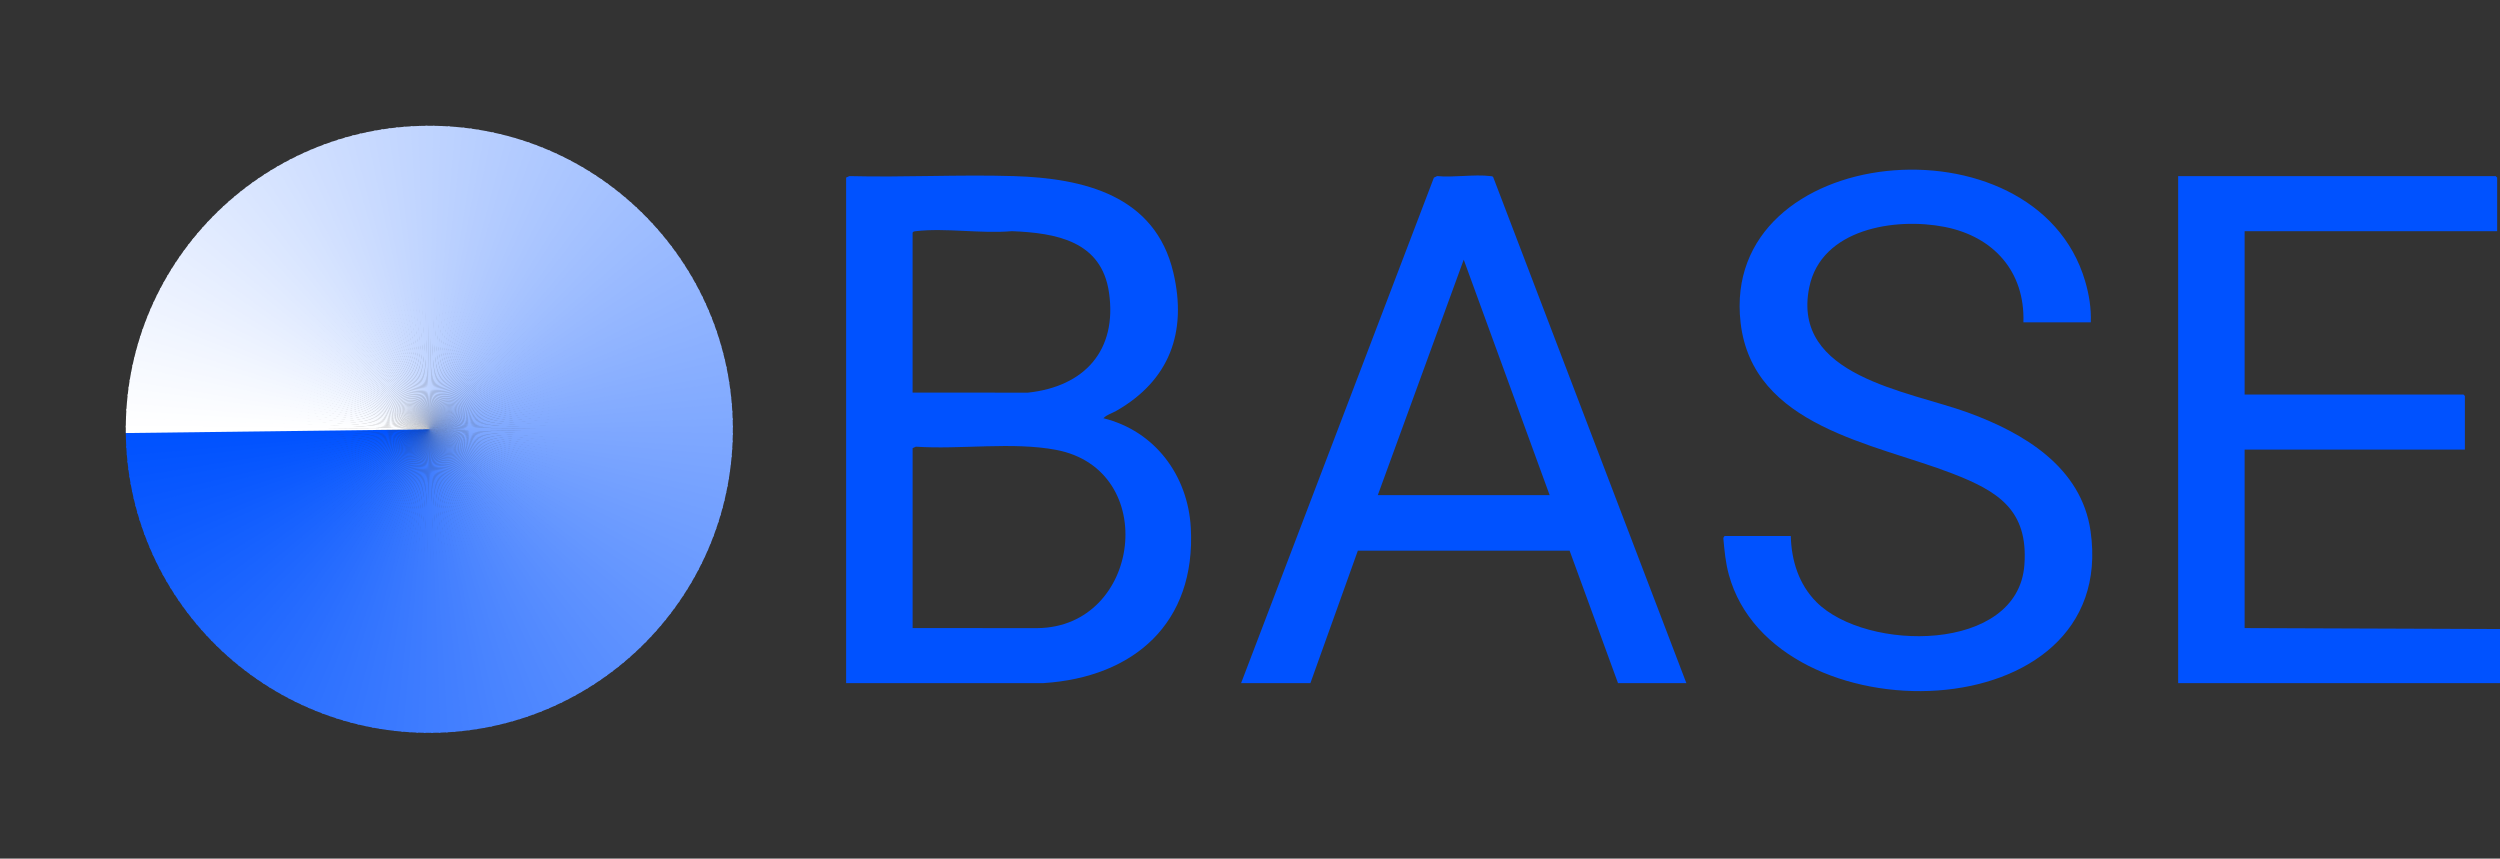<?xml version="1.0" encoding="UTF-8"?>
<svg xmlns="http://www.w3.org/2000/svg" xmlns:xlink="http://www.w3.org/1999/xlink" id="Layer_2" data-name="Layer 2" viewBox="0 0 1942.08 667.01">
  <rect x="0" y="0" width="1942.08" height="667.01" fill="#333333" stroke="none"/>
  <defs>
    <style>
      .cls-1 {
        fill: none;
      }

      .cls-2 {
        fill: #3e7cff;
      }

      .cls-2, .cls-3, .cls-4, .cls-5, .cls-6, .cls-7, .cls-8, .cls-9, .cls-10, .cls-11, .cls-12, .cls-13, .cls-14, .cls-15, .cls-16, .cls-17, .cls-18, .cls-19, .cls-20, .cls-21, .cls-22, .cls-23, .cls-24, .cls-25, .cls-26, .cls-27, .cls-28, .cls-29, .cls-30, .cls-31, .cls-32, .cls-33, .cls-34, .cls-35, .cls-36, .cls-37, .cls-38, .cls-39, .cls-40, .cls-41, .cls-42, .cls-43, .cls-44, .cls-45, .cls-46, .cls-47, .cls-48, .cls-49, .cls-50, .cls-51, .cls-52, .cls-53, .cls-54, .cls-55, .cls-56, .cls-57, .cls-58, .cls-59, .cls-60, .cls-61, .cls-62, .cls-63, .cls-64, .cls-65, .cls-66, .cls-67, .cls-68, .cls-69, .cls-70, .cls-71, .cls-72, .cls-73, .cls-74, .cls-75, .cls-76, .cls-77, .cls-78, .cls-79, .cls-80, .cls-81, .cls-82, .cls-83, .cls-84, .cls-85, .cls-86, .cls-87, .cls-88, .cls-89, .cls-90, .cls-91, .cls-92, .cls-93, .cls-94, .cls-95, .cls-96, .cls-97, .cls-98, .cls-99, .cls-100, .cls-101, .cls-102, .cls-103, .cls-104, .cls-105, .cls-106, .cls-107, .cls-108, .cls-109, .cls-110, .cls-111, .cls-112, .cls-113, .cls-114, .cls-115, .cls-116, .cls-117, .cls-118, .cls-119, .cls-120, .cls-121, .cls-122, .cls-123, .cls-124, .cls-125, .cls-126, .cls-127, .cls-128, .cls-129, .cls-130, .cls-131, .cls-132, .cls-133, .cls-134, .cls-135, .cls-136, .cls-137, .cls-138, .cls-139, .cls-140, .cls-141, .cls-142, .cls-143, .cls-144, .cls-145, .cls-146, .cls-147, .cls-148, .cls-149, .cls-150, .cls-151, .cls-152, .cls-153, .cls-154, .cls-155, .cls-156, .cls-157, .cls-158, .cls-159, .cls-160, .cls-161, .cls-162, .cls-163, .cls-164, .cls-165, .cls-166, .cls-167, .cls-168, .cls-169, .cls-170, .cls-171, .cls-172, .cls-173, .cls-174, .cls-175, .cls-176, .cls-177, .cls-178, .cls-179, .cls-180, .cls-181, .cls-182, .cls-183, .cls-184, .cls-185, .cls-186, .cls-187, .cls-188, .cls-189, .cls-190, .cls-191, .cls-192, .cls-193, .cls-194, .cls-195, .cls-196, .cls-197, .cls-198, .cls-199, .cls-200, .cls-201, .cls-202, .cls-203, .cls-204, .cls-205, .cls-206, .cls-207, .cls-208, .cls-209, .cls-210, .cls-211, .cls-212, .cls-213, .cls-214, .cls-215, .cls-216, .cls-217, .cls-218, .cls-219, .cls-220, .cls-221, .cls-222, .cls-223, .cls-224, .cls-225, .cls-226, .cls-227, .cls-228, .cls-229, .cls-230, .cls-231, .cls-232, .cls-233, .cls-234, .cls-235, .cls-236, .cls-237, .cls-238, .cls-239, .cls-240, .cls-241, .cls-242, .cls-243, .cls-244, .cls-245, .cls-246, .cls-247, .cls-248, .cls-249, .cls-250, .cls-251, .cls-252, .cls-253, .cls-254, .cls-255, .cls-256, .cls-257 {
        fill-rule: evenodd;
      }

      .cls-3 {
        fill: #709eff;
      }

      .cls-4 {
        fill: #6a9aff;
      }

      .cls-5 {
        fill: #a7c3ff;
      }

      .cls-6 {
        fill: #eff4ff;
      }

      .cls-7 {
        fill: #2b6fff;
      }

      .cls-8, .cls-258 {
        fill: #0052ff;
      }

      .cls-9 {
        fill: #4b85ff;
      }

      .cls-10 {
        fill: #0f5cff;
      }

      .cls-11 {
        fill: #82aaff;
      }

      .cls-12 {
        fill: #5e92ff;
      }

      .cls-13 {
        fill: #93b6ff;
      }

      .cls-14 {
        fill: #8eb2ff;
      }

      .cls-15 {
        fill: #9dbdff;
      }

      .cls-16 {
        fill: #6c9bff;
      }

      .cls-17 {
        fill: #98b9ff;
      }

      .cls-18 {
        fill: #0e5bff;
      }

      .cls-19 {
        fill: #a4c1ff;
      }

      .cls-20 {
        fill: #f2f6ff;
      }

      .cls-21 {
        fill: #fefeff;
      }

      .cls-22 {
        fill: #a0bfff;
      }

      .cls-23 {
        fill: #80a9ff;
      }

      .cls-24 {
        fill: #115eff;
      }

      .cls-25 {
        fill: #f3f7ff;
      }

      .cls-26 {
        fill: #fff;
      }

      .cls-27 {
        fill: #fdfeff;
      }

      .cls-28 {
        fill: #558cff;
      }

      .cls-29 {
        fill: #f6f9ff;
      }

      .cls-30 {
        fill: #1a64ff;
      }

      .cls-31 {
        fill: #5c90ff;
      }

      .cls-32 {
        fill: #81aaff;
      }

      .cls-33 {
        fill: #e2ebff;
      }

      .cls-34 {
        fill: #bad0ff;
      }

      .cls-35 {
        fill: #e3ecff;
      }

      .cls-36 {
        fill: #c3d6ff;
      }

      .cls-37 {
        fill: #f8faff;
      }

      .cls-38 {
        fill: #4480ff;
      }

      .cls-39 {
        fill: #9ebdff;
      }

      .cls-40 {
        fill: #b1caff;
      }

      .cls-41 {
        fill: #c9daff;
      }

      .cls-42 {
        fill: #0d5bff;
      }

      .cls-43 {
        fill: #4e87ff;
      }

      .cls-44 {
        fill: #e6eeff;
      }

      .cls-45 {
        fill: #2d71ff;
      }

      .cls-46 {
        fill: #427fff;
      }

      .cls-47 {
        fill: #1d66ff;
      }

      .cls-48 {
        fill: #cbdcff;
      }

      .cls-49 {
        fill: #fcfdff;
      }

      .cls-50 {
        fill: #9bbbff;
      }

      .cls-51 {
        fill: #407dff;
      }

      .cls-52 {
        fill: #79a4ff;
      }

      .cls-53 {
        fill: #77a3ff;
      }

      .cls-54 {
        fill: #c0d4ff;
      }

      .cls-55 {
        fill: #c5d8ff;
      }

      .cls-56 {
        fill: #abc6ff;
      }

      .cls-57 {
        fill: #94b6ff;
      }

      .cls-58 {
        fill: #b6cdff;
      }

      .cls-59 {
        fill: #538aff;
      }

      .cls-60 {
        fill: #eef3ff;
      }

      .cls-61 {
        fill: #2f72ff;
      }

      .cls-62 {
        fill: #e0eaff;
      }

      .cls-63 {
        fill: #e7efff;
      }

      .cls-64 {
        fill: #9abaff;
      }

      .cls-65 {
        fill: #7fa8ff;
      }

      .cls-66 {
        fill: #9fbeff;
      }

      .cls-67 {
        fill: #dce7ff;
      }

      .cls-68 {
        fill: #73a0ff;
      }

      .cls-69 {
        fill: #bcd2ff;
      }

      .cls-70 {
        fill: #c1d5ff;
      }

      .cls-71 {
        fill: #0958ff;
      }

      .cls-72 {
        fill: #dbe7ff;
      }

      .cls-73 {
        fill: #a9c5ff;
      }

      .cls-74 {
        fill: #cadbff;
      }

      .cls-75 {
        fill: #6899ff;
      }

      .cls-76 {
        fill: #eaf1ff;
      }

      .cls-77 {
        fill: #2068ff;
      }

      .cls-78 {
        fill: #1661ff;
      }

      .cls-79 {
        fill: #76a2ff;
      }

      .cls-80 {
        fill: #3979ff;
      }

      .cls-81 {
        fill: #8bb0ff;
      }

      .cls-82 {
        fill: #266cff;
      }

      .cls-83 {
        fill: #1b64ff;
      }

      .cls-84 {
        fill: #256bff;
      }

      .cls-85 {
        fill: #6395ff;
      }

      .cls-86 {
        fill: #568cff;
      }

      .cls-87 {
        fill: #3073ff;
      }

      .cls-88 {
        fill: #6697ff;
      }

      .cls-89 {
        fill: #3375ff;
      }

      .cls-90 {
        fill: #7da7ff;
      }

      .cls-91 {
        fill: #0153ff;
      }

      .cls-92 {
        fill: #3f7dff;
      }

      .cls-93 {
        fill: #dde8ff;
      }

      .cls-94 {
        fill: #b5cdff;
      }

      .cls-95 {
        fill: #3d7bff;
      }

      .cls-96 {
        fill: #9cbcff;
      }

      .cls-97 {
        fill: #8db2ff;
      }

      .cls-98 {
        fill: #dae6ff;
      }

      .cls-99 {
        fill: #8ab0ff;
      }

      .cls-100 {
        fill: #c8daff;
      }

      .cls-101 {
        fill: #417eff;
      }

      .cls-102 {
        fill: #ecf2ff;
      }

      .cls-103 {
        fill: #8fb3ff;
      }

      .cls-104 {
        fill: #d0dfff;
      }

      .cls-105 {
        fill: #d6e3ff;
      }

      .cls-106 {
        fill: #6b9bff;
      }

      .cls-107 {
        fill: #f5f8ff;
      }

      .cls-108 {
        fill: #fbfcff;
      }

      .cls-109 {
        fill: #7aa5ff;
      }

      .cls-110 {
        fill: #719fff;
      }

      .cls-111 {
        fill: #cedeff;
      }

      .cls-112 {
        fill: #296eff;
      }

      .cls-113 {
        fill: #d5e3ff;
      }

      .cls-114 {
        fill: #6e9dff;
      }

      .cls-115 {
        fill: #6597ff;
      }

      .cls-116 {
        fill: #a6c3ff;
      }

      .cls-117 {
        fill: #6294ff;
      }

      .cls-118 {
        fill: #4581ff;
      }

      .cls-119 {
        fill: #d9e5ff;
      }

      .cls-120 {
        fill: #2e71ff;
      }

      .cls-121 {
        fill: #3576ff;
      }

      .cls-122 {
        fill: #1e66ff;
      }

      .cls-123 {
        fill: #a3c1ff;
      }

      .cls-124 {
        fill: #f7faff;
      }

      .cls-125 {
        fill: #b0c9ff;
      }

      .cls-126 {
        fill: #3475ff;
      }

      .cls-127 {
        fill: #d2e0ff;
      }

      .cls-128 {
        fill: #1762ff;
      }

      .cls-129 {
        fill: #4681ff;
      }

      .cls-130 {
        fill: #96b8ff;
      }

      .cls-131 {
        fill: #8cb1ff;
      }

      .cls-132 {
        fill: #c7d9ff;
      }

      .cls-133 {
        fill: #578dff;
      }

      .cls-134 {
        fill: #e5edff;
      }

      .cls-135 {
        fill: #1862ff;
      }

      .cls-136 {
        fill: #97b8ff;
      }

      .cls-137 {
        fill: #7ea7ff;
      }

      .cls-138 {
        fill: #edf3ff;
      }

      .cls-139 {
        fill: #89afff;
      }

      .cls-140 {
        fill: #e1ebff;
      }

      .cls-141 {
        fill: #0455ff;
      }

      .cls-142 {
        fill: #3274ff;
      }

      .cls-143 {
        fill: #3878ff;
      }

      .cls-144 {
        fill: #d1e0ff;
      }

      .cls-145 {
        fill: #f9fbff;
      }

      .cls-146 {
        fill: #4782ff;
      }

      .cls-147 {
        fill: #bfd4ff;
      }

      .cls-148 {
        fill: #b7ceff;
      }

      .cls-149 {
        fill: #5a8fff;
      }

      .cls-150 {
        fill: #4883ff;
      }

      .cls-151 {
        fill: #b4ccff;
      }

      .cls-152 {
        fill: #4984ff;
      }

      .cls-153 {
        fill: #2168ff;
      }

      .cls-154 {
        fill: #e4edff;
      }

      .cls-155 {
        fill: #3677ff;
      }

      .cls-156 {
        fill: #588eff;
      }

      .cls-157 {
        fill: #0857ff;
      }

      .cls-158 {
        fill: #bed3ff;
      }

      .cls-159 {
        fill: #d4e2ff;
      }

      .cls-160 {
        fill: #e8efff;
      }

      .cls-161 {
        fill: #e9f0ff;
      }

      .cls-162 {
        fill: #0b59ff;
      }

      .cls-163 {
        fill: #b2cbff;
      }

      .cls-164 {
        fill: #0c5aff;
      }

      .cls-165 {
        fill: #236aff;
      }

      .cls-166 {
        fill: #a5c2ff;
      }

      .cls-167 {
        fill: #3c7bff;
      }

      .cls-168 {
        fill: #f0f5ff;
      }

      .cls-169 {
        fill: #3173ff;
      }

      .cls-170 {
        fill: #75a1ff;
      }

      .cls-171 {
        fill: #0a59ff;
      }

      .cls-172 {
        fill: #4a84ff;
      }

      .cls-173 {
        fill: #d7e4ff;
      }

      .cls-174 {
        fill: #246aff;
      }

      .cls-175 {
        fill: #f1f6ff;
      }

      .cls-176 {
        fill: #1c65ff;
      }

      .cls-177 {
        fill: #2c70ff;
      }

      .cls-178 {
        fill: #cdddff;
      }

      .cls-179 {
        fill: #afc9ff;
      }

      .cls-180 {
        fill: #74a1ff;
      }

      .cls-181 {
        fill: #bdd2ff;
      }

      .cls-182 {
        fill: #5b90ff;
      }

      .cls-183 {
        fill: #5088ff;
      }

      .cls-184 {
        fill: #b9d0ff;
      }

      .cls-185 {
        fill: #87aeff;
      }

      .cls-186 {
        fill: #86adff;
      }

      .cls-187 {
        fill: #276cff;
      }

      .cls-188 {
        fill: #1460ff;
      }

      .cls-189 {
        fill: #105dff;
      }

      .cls-190 {
        fill: #437fff;
      }

      .cls-191 {
        fill: #a1bfff;
      }

      .cls-192 {
        fill: #a2c0ff;
      }

      .cls-193 {
        fill: #6194ff;
      }

      .cls-194 {
        fill: #90b4ff;
      }

      .cls-195 {
        fill: #d3e1ff;
      }

      .cls-196 {
        fill: #acc7ff;
      }

      .cls-197 {
        fill: #6f9dff;
      }

      .cls-198 {
        fill: #4f88ff;
      }

      .cls-199 {
        fill: #286dff;
      }

      .cls-200 {
        fill: #dfe9ff;
      }

      .cls-201 {
        fill: #125eff;
      }

      .cls-202 {
        fill: #729fff;
      }

      .cls-203 {
        fill: #ccdcff;
      }

      .cls-204 {
        fill: #598eff;
      }

      .cls-205 {
        fill: #cfdeff;
      }

      .cls-206 {
        fill: #83abff;
      }

      .cls-207 {
        fill: #7ba5ff;
      }

      .cls-208 {
        fill: #aac5ff;
      }

      .cls-209 {
        fill: #fafcff;
      }

      .cls-210 {
        fill: #4c86ff;
      }

      .cls-211 {
        fill: #2a6eff;
      }

      .cls-212 {
        fill: #2269ff;
      }

      .cls-213 {
        fill: #91b4ff;
      }

      .cls-214 {
        fill: #dee9ff;
      }

      .cls-215 {
        fill: #3a79ff;
      }

      .cls-216 {
        fill: #5f92ff;
      }

      .cls-217 {
        fill: #99baff;
      }

      .cls-218 {
        fill: #adc7ff;
      }

      .cls-219 {
        fill: #c4d7ff;
      }

      .cls-220 {
        fill: #6798ff;
      }

      .cls-221 {
        fill: #548bff;
      }

      .cls-222 {
        fill: #528aff;
      }

      .cls-223 {
        fill: #6496ff;
      }

      .cls-224 {
        fill: #0656ff;
      }

      .cls-225 {
        fill: #0555ff;
      }

      .cls-226 {
        fill: #0757ff;
      }

      .cls-227 {
        fill: #bbd1ff;
      }

      .cls-228 {
        fill: #5d91ff;
      }

      .cls-229 {
        fill: #7ca6ff;
      }

      .cls-230 {
        fill: #6d9cff;
      }

      .cls-231 {
        fill: #c6d8ff;
      }

      .cls-232 {
        fill: #4d86ff;
      }

      .cls-233 {
        fill: #b3cbff;
      }

      .cls-234 {
        fill: #135fff;
      }

      .cls-235 {
        fill: #78a3ff;
      }

      .cls-236 {
        fill: #3b7aff;
      }

      .cls-237 {
        fill: #1560ff;
      }

      .cls-238 {
        fill: #0253ff;
      }

      .cls-239 {
        fill: #b8cfff;
      }

      .cls-259 {
        clip-path: url(#clippath);
      }

      .cls-240 {
        fill: #f4f8ff;
      }

      .cls-241 {
        fill: #3777ff;
      }

      .cls-242 {
        fill: #85acff;
      }

      .cls-243 {
        fill: #84acff;
      }

      .cls-244 {
        fill: #0354ff;
      }

      .cls-245 {
        fill: #aec8ff;
      }

      .cls-246 {
        fill: #6093ff;
      }

      .cls-247 {
        fill: #5189ff;
      }

      .cls-248 {
        fill: #d8e5ff;
      }

      .cls-249 {
        fill: #ebf1ff;
      }

      .cls-250 {
        fill: #a8c4ff;
      }

      .cls-251 {
        fill: #1f67ff;
      }

      .cls-252 {
        fill: #92b5ff;
      }

      .cls-253 {
        fill: #95b7ff;
      }

      .cls-254 {
        fill: #1963ff;
      }

      .cls-255 {
        fill: #88aeff;
      }

      .cls-256 {
        fill: #c2d6ff;
      }

      .cls-257 {
        fill: #6999ff;
      }
    </style>
    <clipPath id="clippath">
      <path class="cls-1" d="M333.5,569.29c-130.23,0-235.79-105.56-235.79-235.79s105.56-235.79,235.79-235.79,235.79,105.56,235.79,235.79-105.56,235.79-235.79,235.79Z"></path>
    </clipPath>
  </defs>
  <g id="Layer_1-2" data-name="Layer 1">
    <g>
      <polygon class="cls-258" points="1942.08 530.68 1692.06 530.68 1692.06 136.84 1938.77 136.84 1939.87 137.94 1939.87 179.61 1743.69 179.61 1743.69 306.47 1913.69 306.47 1914.8 307.58 1914.8 349.25 1743.69 349.25 1743.69 487.91 1942.08 488.64 1942.08 530.68"></polygon>
      <path class="cls-258" d="M657.31,137.94l2.54-1.14c42.5,1.08,85.19-1.3,127.66,0,54.41,1.67,109.95,14.96,124.02,75.11,10.83,46.29-3.12,83.63-44.28,107.22-3.28,1.88-7.57,3.02-10.08,5.77,40.02,9.88,65.66,44.45,67.89,85.16,4.04,73.81-44.03,116.16-114.73,120.62h-153.03s0-392.73,0-392.73ZM708.94,304.99l89.64.03c43.83-4.74,69.42-32.67,62.93-77.74-5.77-40.07-40.98-46.3-75.47-47.7-23.48,2.11-51.64-2.7-74.56,0-1.07.13-1.9.09-2.54,1.14v124.28ZM708.94,487.91l97.02.03c80.44-.78,95.59-123.09,14.49-138.46-33.99-6.44-74.13-.15-108.96-2.48l-2.54,1.14v139.76Z"></path>
      <path class="cls-258" d="M1624.21,250.42h-52.36c1.27-39.53-23.22-66.7-61.19-74.15-38.39-7.54-95.82,1.39-105.15,46.83-14.2,69.2,76.84,80.49,123.21,97.37,43.21,15.73,88.12,42.24,95.29,92.04,22.62,157.11-245.91,161.94-280.99,33.92-2.58-9.41-3.39-18.53-4.27-28.2-.03-.61.74-1.86,1.14-1.86h51.26c.44,19.07,6.26,37.61,19.88,51.29,38.69,38.89,156.52,39.7,161.58-28.77,3.16-42.69-20.47-57.3-55.9-71.02-60.7-23.51-155.26-36.35-164.56-117.18-16.1-140.05,229.01-163.39,267.64-32.37,3.06,10.39,4.85,21.24,4.41,32.1Z"></path>
      <path class="cls-258" d="M1310.02,530.68h-53.1l-37.6-102.9h-164.5s-36.86,102.9-36.86,102.9h-53.84l149.78-392.68,2.48-1.21c13.02,1.25,28.7-1.53,41.39,0,.81.1,1.61.02,2.18.77l150.08,393.12ZM1203.82,384.65l-66.75-182.92-66.75,182.92h133.49Z"></path>
      <g id="Layer_1-3" data-name="Layer_1">
        <g class="cls-259">
          <g>
            <polygon class="cls-21" points="333.5 333.5 0 331.45 .3 319.19 333.5 333.5"></polygon>
            <polygon id="_1" data-name=" 1" class="cls-27" points="333.5 333.5 .25 321.22 .75 311 333.5 333.5"></polygon>
            <polygon id="_2" data-name=" 2" class="cls-49" points="333.5 333.5 .64 313.05 1.4 302.85 333.5 333.5"></polygon>
            <polygon id="_3" data-name=" 3" class="cls-108" points="333.5 333.5 1.24 304.89 2.24 294.7 333.5 333.5"></polygon>
            <polygon id="_4" data-name=" 4" class="cls-209" points="333.5 333.5 2.06 296.74 3.3 286.59 333.5 333.5"></polygon>
            <polygon id="_5" data-name=" 5" class="cls-145" points="333.5 333.5 3.06 288.63 4.55 278.5 333.5 333.5"></polygon>
            <polygon id="_6" data-name=" 6" class="cls-37" points="333.5 333.5 4.26 280.52 6 270.44 333.5 333.5"></polygon>
            <polygon id="_7" data-name=" 7" class="cls-124" points="333.5 333.5 5.66 272.46 7.64 262.43 333.5 333.5"></polygon>
            <polygon id="_8" data-name=" 8" class="cls-29" points="333.5 333.5 7.24 264.44 9.49 254.45 333.5 333.5"></polygon>
            <polygon id="_9" data-name=" 9" class="cls-107" points="333.5 333.5 9.04 256.45 11.53 246.52 333.5 333.5"></polygon>
            <polygon id="_10" data-name=" 10" class="cls-240" points="333.5 333.5 11.04 248.5 13.75 238.64 333.5 333.5"></polygon>
            <polygon id="_11" data-name=" 11" class="cls-25" points="333.5 333.5 13.2 240.62 16.18 230.83 333.5 333.5"></polygon>
            <polygon id="_12" data-name=" 12" class="cls-20" points="333.5 333.5 15.58 232.79 18.81 223.08 333.5 333.5"></polygon>
            <polygon id="_13" data-name=" 13" class="cls-175" points="333.5 333.5 18.15 225.02 21.6 215.38 333.5 333.5"></polygon>
            <polygon id="_14" data-name=" 14" class="cls-168" points="333.5 333.5 20.92 217.3 24.6 207.76 333.5 333.5"></polygon>
            <polygon id="_15" data-name=" 15" class="cls-6" points="333.5 333.5 23.86 209.67 27.77 200.21 333.5 333.5"></polygon>
            <polygon id="_16" data-name=" 16" class="cls-60" points="333.5 333.5 26.99 202.1 31.14 192.76 333.5 333.5"></polygon>
            <polygon id="_17" data-name=" 17" class="cls-138" points="333.5 333.5 30.31 194.63 34.69 185.39 333.5 333.5"></polygon>
            <polygon id="_18" data-name=" 18" class="cls-102" points="333.5 333.5 33.8 187.24 38.41 178.09 333.5 333.5"></polygon>
            <polygon id="_19" data-name=" 19" class="cls-249" points="333.5 333.5 37.48 179.92 42.31 170.9 333.5 333.5"></polygon>
            <polygon id="_20" data-name=" 20" class="cls-76" points="333.5 333.5 41.35 172.71 46.38 163.79 333.5 333.5"></polygon>
            <polygon id="_21" data-name=" 21" class="cls-161" points="333.5 333.5 45.39 165.58 50.65 156.81 333.5 333.5"></polygon>
            <polygon id="_22" data-name=" 22" class="cls-160" points="333.5 333.5 49.59 158.56 55.06 149.91 333.5 333.5"></polygon>
            <polygon id="_23" data-name=" 23" class="cls-63" points="333.5 333.5 53.97 151.64 59.66 143.13 333.5 333.5"></polygon>
            <polygon id="_24" data-name=" 24" class="cls-44" points="333.5 333.5 58.51 144.83 64.4 136.48 333.5 333.5"></polygon>
            <polygon id="_25" data-name=" 25" class="cls-134" points="333.5 333.5 63.23 138.15 69.32 129.93 333.5 333.5"></polygon>
            <polygon id="_26" data-name=" 26" class="cls-154" points="333.5 333.5 68.1 131.57 74.4 123.5 333.5 333.5"></polygon>
            <polygon id="_27" data-name=" 27" class="cls-35" points="333.5 333.5 73.13 125.12 79.62 117.22 333.5 333.5"></polygon>
            <polygon id="_28" data-name=" 28" class="cls-33" points="333.5 333.5 78.34 118.8 85.02 111.05 333.5 333.5"></polygon>
            <polygon id="_29" data-name=" 29" class="cls-140" points="333.5 333.5 83.68 112.59 90.54 105.01 333.5 333.5"></polygon>
            <polygon id="_30" data-name=" 30" class="cls-62" points="333.5 333.5 89.17 106.54 96.22 99.13 333.5 333.5"></polygon>
            <polygon id="_31" data-name=" 31" class="cls-200" points="333.5 333.5 94.81 100.62 102.05 93.37 333.5 333.5"></polygon>
            <polygon id="_32" data-name=" 32" class="cls-214" points="333.5 333.5 100.62 94.81 108.01 87.77 333.5 333.5"></polygon>
            <polygon id="_33" data-name=" 33" class="cls-93" points="333.5 333.5 106.54 89.17 114.12 82.3 333.5 333.5"></polygon>
            <polygon id="_34" data-name=" 34" class="cls-67" points="333.5 333.5 112.59 83.68 120.35 77 333.5 333.5"></polygon>
            <polygon id="_35" data-name=" 35" class="cls-72" points="333.5 333.5 118.8 78.34 126.7 71.85 333.5 333.5"></polygon>
            <polygon id="_36" data-name=" 36" class="cls-98" points="333.5 333.5 125.12 73.13 133.19 66.85 333.5 333.5"></polygon>
            <polygon id="_37" data-name=" 37" class="cls-119" points="333.5 333.5 131.57 68.1 139.8 62 333.5 333.5"></polygon>
            <polygon id="_38" data-name=" 38" class="cls-248" points="333.5 333.5 138.15 63.23 146.51 57.34 333.5 333.5"></polygon>
            <polygon id="_39" data-name=" 39" class="cls-173" points="333.5 333.5 144.83 58.51 153.34 52.84 333.5 333.5"></polygon>
            <polygon id="_40" data-name=" 40" class="cls-105" points="333.5 333.5 151.64 53.97 160.3 48.5 333.5 333.5"></polygon>
            <polygon id="_41" data-name=" 41" class="cls-113" points="333.5 333.5 158.56 49.59 167.34 44.33 333.5 333.5"></polygon>
            <polygon id="_42" data-name=" 42" class="cls-159" points="333.5 333.5 165.58 45.39 174.49 40.35 333.5 333.5"></polygon>
            <polygon id="_43" data-name=" 43" class="cls-195" points="333.5 333.5 172.71 41.35 181.73 36.52 333.5 333.5"></polygon>
            <polygon id="_44" data-name=" 44" class="cls-127" points="333.5 333.5 179.92 37.48 189.07 32.9 333.5 333.5"></polygon>
            <polygon id="_45" data-name=" 45" class="cls-144" points="333.5 333.5 187.24 33.8 196.48 29.45 333.5 333.5"></polygon>
            <polygon id="_46" data-name=" 46" class="cls-104" points="333.5 333.5 194.63 30.31 203.99 26.16 333.5 333.5"></polygon>
            <polygon id="_47" data-name=" 47" class="cls-205" points="333.5 333.5 202.1 26.99 211.57 23.07 333.5 333.5"></polygon>
            <polygon id="_48" data-name=" 48" class="cls-111" points="333.5 333.5 209.67 23.86 219.23 20.18 333.5 333.5"></polygon>
            <polygon id="_49" data-name=" 49" class="cls-178" points="333.5 333.5 217.3 20.92 226.94 17.47 333.5 333.5"></polygon>
            <polygon id="_50" data-name=" 50" class="cls-203" points="333.5 333.5 225.02 18.15 234.73 14.96 333.5 333.5"></polygon>
            <polygon id="_51" data-name=" 51" class="cls-48" points="333.5 333.5 232.79 15.58 242.58 12.62 333.5 333.5"></polygon>
            <polygon id="_52" data-name=" 52" class="cls-74" points="333.5 333.5 240.62 13.2 250.49 10.49 333.5 333.5"></polygon>
            <polygon id="_53" data-name=" 53" class="cls-41" points="333.5 333.5 248.5 11.04 258.43 8.55 333.5 333.5"></polygon>
            <polygon id="_54" data-name=" 54" class="cls-100" points="333.5 333.5 256.45 9.04 266.42 6.81 333.5 333.5"></polygon>
            <polygon id="_55" data-name=" 55" class="cls-132" points="333.5 333.5 264.44 7.24 274.46 5.26 333.5 333.5"></polygon>
            <polygon id="_56" data-name=" 56" class="cls-231" points="333.5 333.5 272.46 5.66 282.53 3.9 333.5 333.5"></polygon>
            <polygon id="_57" data-name=" 57" class="cls-55" points="333.5 333.5 280.52 4.26 290.65 2.75 333.5 333.5"></polygon>
            <polygon id="_58" data-name=" 58" class="cls-219" points="333.5 333.5 288.63 3.06 298.78 1.81 333.5 333.5"></polygon>
            <polygon id="_59" data-name=" 59" class="cls-36" points="333.5 333.5 296.74 2.06 306.92 1.06 333.5 333.5"></polygon>
            <polygon id="_60" data-name=" 60" class="cls-256" points="333.5 333.5 304.89 1.24 315.09 .49 333.5 333.5"></polygon>
            <polygon id="_61" data-name=" 61" class="cls-70" points="333.5 333.5 313.05 .64 323.28 .15 333.5 333.5"></polygon>
            <polygon id="_62" data-name=" 62" class="cls-54" points="333.5 333.5 321.22 .25 331.45 0 333.5 333.5"></polygon>
            <polygon id="_63" data-name=" 63" class="cls-147" points="333.5 333.5 329.41 .04 339.63 .04 333.5 333.5"></polygon>
            <polygon id="_64" data-name=" 64" class="cls-158" points="333.5 333.5 337.6 .04 347.82 .3 333.5 333.5"></polygon>
            <polygon id="_65" data-name=" 65" class="cls-181" points="333.5 333.5 345.78 .25 355.99 .75 333.5 333.5"></polygon>
            <polygon id="_66" data-name=" 66" class="cls-69" points="333.5 333.5 353.95 .64 364.16 1.4 333.5 333.5"></polygon>
            <polygon id="_67" data-name=" 67" class="cls-227" points="333.5 333.5 362.12 1.24 372.3 2.24 333.5 333.5"></polygon>
            <polygon id="_68" data-name=" 68" class="cls-34" points="333.5 333.5 370.25 2.06 380.42 3.3 333.5 333.5"></polygon>
            <polygon id="_69" data-name=" 69" class="cls-184" points="333.5 333.5 378.38 3.06 388.51 4.55 333.5 333.5"></polygon>
            <polygon id="_70" data-name=" 70" class="cls-239" points="333.5 333.5 386.47 4.26 396.56 6 333.5 333.5"></polygon>
            <polygon id="_71" data-name=" 71" class="cls-148" points="333.5 333.5 394.54 5.66 404.58 7.64 333.5 333.5"></polygon>
            <polygon id="_72" data-name=" 72" class="cls-58" points="333.5 333.5 402.56 7.24 412.56 9.49 333.5 333.5"></polygon>
            <polygon id="_73" data-name=" 73" class="cls-94" points="333.5 333.5 410.56 9.04 420.48 11.53 333.5 333.5"></polygon>
            <polygon id="_74" data-name=" 74" class="cls-151" points="333.5 333.5 418.5 11.04 428.35 13.75 333.5 333.5"></polygon>
            <polygon id="_75" data-name=" 75" class="cls-233" points="333.5 333.5 426.39 13.2 436.18 16.18 333.5 333.5"></polygon>
            <polygon id="_76" data-name=" 76" class="cls-163" points="333.5 333.5 434.21 15.58 443.93 18.81 333.5 333.5"></polygon>
            <polygon id="_77" data-name=" 77" class="cls-40" points="333.5 333.5 441.99 18.15 451.62 21.6 333.5 333.5"></polygon>
            <polygon id="_78" data-name=" 78" class="cls-125" points="333.5 333.5 449.7 20.92 459.25 24.6 333.5 333.5"></polygon>
            <polygon id="_79" data-name=" 79" class="cls-179" points="333.5 333.5 457.32 23.86 466.79 27.77 333.5 333.5"></polygon>
            <polygon id="_80" data-name=" 80" class="cls-245" points="333.5 333.5 464.89 26.99 474.24 31.14 333.5 333.5"></polygon>
            <polygon id="_81" data-name=" 81" class="cls-218" points="333.5 333.5 472.37 30.31 481.62 34.69 333.5 333.5"></polygon>
            <polygon id="_82" data-name=" 82" class="cls-196" points="333.5 333.5 479.77 33.8 488.92 38.41 333.5 333.5"></polygon>
            <polygon id="_83" data-name=" 83" class="cls-56" points="333.5 333.5 487.09 37.48 496.1 42.31 333.5 333.5"></polygon>
            <polygon id="_84" data-name=" 84" class="cls-208" points="333.5 333.5 494.29 41.35 503.22 46.38 333.5 333.5"></polygon>
            <polygon id="_85" data-name=" 85" class="cls-73" points="333.5 333.5 501.42 45.39 510.19 50.65 333.5 333.5"></polygon>
            <polygon id="_86" data-name=" 86" class="cls-250" points="333.5 333.5 508.44 49.59 517.08 55.06 333.5 333.5"></polygon>
            <polygon id="_87" data-name=" 87" class="cls-5" points="333.5 333.5 515.36 53.97 523.87 59.66 333.5 333.5"></polygon>
            <polygon id="_88" data-name=" 88" class="cls-116" points="333.5 333.5 522.17 58.51 530.53 64.4 333.5 333.5"></polygon>
            <polygon id="_89" data-name=" 89" class="cls-166" points="333.5 333.5 528.85 63.23 537.07 69.32 333.5 333.5"></polygon>
            <polygon id="_90" data-name=" 90" class="cls-19" points="333.5 333.5 535.43 68.1 543.49 74.4 333.5 333.5"></polygon>
            <polygon id="_91" data-name=" 91" class="cls-123" points="333.5 333.5 541.89 73.13 549.79 79.62 333.5 333.5"></polygon>
            <polygon id="_92" data-name=" 92" class="cls-192" points="333.5 333.5 548.2 78.34 555.96 85.02 333.5 333.5"></polygon>
            <polygon id="_93" data-name=" 93" class="cls-191" points="333.5 333.5 554.41 83.68 561.99 90.54 333.5 333.5"></polygon>
            <polygon id="_94" data-name=" 94" class="cls-22" points="333.5 333.5 560.47 89.17 567.88 96.22 333.5 333.5"></polygon>
            <polygon id="_95" data-name=" 95" class="cls-66" points="333.5 333.5 566.39 94.81 573.63 102.05 333.5 333.5"></polygon>
            <polygon id="_96" data-name=" 96" class="cls-39" points="333.5 333.5 572.18 100.62 579.23 108.01 333.5 333.5"></polygon>
            <polygon id="_97" data-name=" 97" class="cls-15" points="333.5 333.5 577.84 106.54 584.7 114.12 333.5 333.5"></polygon>
            <polygon id="_98" data-name=" 98" class="cls-96" points="333.5 333.5 583.33 112.59 590.01 120.35 333.5 333.5"></polygon>
            <polygon id="_99" data-name=" 99" class="cls-50" points="333.5 333.5 588.67 118.8 595.15 126.7 333.5 333.5"></polygon>
            <polygon id="_100" data-name=" 100" class="cls-64" points="333.5 333.5 593.87 125.12 600.15 133.19 333.5 333.5"></polygon>
            <polygon id="_101" data-name=" 101" class="cls-217" points="333.5 333.5 598.91 131.57 605 139.8 333.5 333.5"></polygon>
            <polygon id="_102" data-name=" 102" class="cls-17" points="333.5 333.5 603.78 138.15 609.66 146.51 333.5 333.5"></polygon>
            <polygon id="_103" data-name=" 103" class="cls-136" points="333.5 333.5 608.49 144.83 614.17 153.34 333.5 333.5"></polygon>
            <polygon id="_104" data-name=" 104" class="cls-130" points="333.5 333.5 613.04 151.64 618.51 160.3 333.5 333.5"></polygon>
            <polygon id="_105" data-name=" 105" class="cls-253" points="333.5 333.5 617.41 158.56 622.68 167.34 333.5 333.5"></polygon>
            <polygon id="_106" data-name=" 106" class="cls-57" points="333.5 333.5 621.62 165.58 626.66 174.49 333.5 333.5"></polygon>
            <polygon id="_107" data-name=" 107" class="cls-13" points="333.5 333.5 625.66 172.71 630.47 181.73 333.5 333.5"></polygon>
            <polygon id="_108" data-name=" 108" class="cls-252" points="333.5 333.5 629.5 179.92 634.11 189.07 333.5 333.5"></polygon>
            <polygon id="_109" data-name=" 109" class="cls-213" points="333.5 333.5 633.2 187.24 637.56 196.48 333.5 333.5"></polygon>
            <polygon id="_110" data-name=" 110" class="cls-194" points="333.5 333.5 636.69 194.63 640.84 203.99 333.5 333.5"></polygon>
            <polygon id="_111" data-name=" 111" class="cls-103" points="333.5 333.5 640.01 202.1 643.92 211.57 333.5 333.5"></polygon>
            <polygon id="_112" data-name=" 112" class="cls-14" points="333.5 333.5 643.14 209.67 646.82 219.23 333.5 333.5"></polygon>
            <polygon id="_113" data-name=" 113" class="cls-97" points="333.5 333.5 646.09 217.3 649.54 226.94 333.5 333.5"></polygon>
            <polygon id="_114" data-name=" 114" class="cls-131" points="333.5 333.5 648.84 225.02 652.05 234.73 333.5 333.5"></polygon>
            <polygon id="_115" data-name=" 115" class="cls-81" points="333.5 333.5 651.41 232.79 654.39 242.58 333.5 333.5"></polygon>
            <polygon id="_116" data-name=" 116" class="cls-99" points="333.5 333.5 653.78 240.62 656.52 250.49 333.5 333.5"></polygon>
            <polygon id="_117" data-name=" 117" class="cls-139" points="333.5 333.5 655.97 248.5 658.46 258.43 333.5 333.5"></polygon>
            <polygon id="_118" data-name=" 118" class="cls-255" points="333.5 333.5 657.97 256.45 660.2 266.42 333.5 333.5"></polygon>
            <polygon id="_119" data-name=" 119" class="cls-185" points="333.5 333.5 659.74 264.44 661.74 274.46 333.5 333.5"></polygon>
            <polygon id="_120" data-name=" 120" class="cls-186" points="333.5 333.5 661.35 272.46 663.1 282.53 333.5 333.5"></polygon>
            <polygon id="_121" data-name=" 121" class="cls-242" points="333.5 333.5 662.74 280.52 664.25 290.65 333.5 333.5"></polygon>
            <polygon id="_122" data-name=" 122" class="cls-243" points="333.5 333.5 663.95 288.63 665.19 298.78 333.5 333.5"></polygon>
            <polygon id="_123" data-name=" 123" class="cls-206" points="333.5 333.5 664.95 296.74 665.95 306.92 333.5 333.5"></polygon>
            <polygon id="_124" data-name=" 124" class="cls-11" points="333.5 333.5 665.76 304.89 666.51 315.09 333.5 333.5"></polygon>
            <polygon id="_125" data-name=" 125" class="cls-32" points="333.5 333.5 666.36 313.05 666.85 323.28 333.5 333.5"></polygon>
            <polygon id="_126" data-name=" 126" class="cls-23" points="333.5 333.5 666.76 321.22 667.01 331.45 333.5 333.5"></polygon>
            <polygon id="_127" data-name=" 127" class="cls-65" points="333.5 333.5 666.95 329.41 666.95 339.63 333.5 333.5"></polygon>
            <polygon id="_128" data-name=" 128" class="cls-137" points="333.5 333.5 666.95 337.6 666.7 347.82 333.5 333.5"></polygon>
            <polygon id="_129" data-name=" 129" class="cls-90" points="333.5 333.5 666.76 345.78 666.25 355.99 333.5 333.5"></polygon>
            <polygon id="_130" data-name=" 130" class="cls-229" points="333.5 333.5 666.36 353.95 665.61 364.16 333.5 333.5"></polygon>
            <polygon id="_131" data-name=" 131" class="cls-207" points="333.5 333.5 665.76 362.12 664.76 372.3 333.5 333.5"></polygon>
            <polygon id="_132" data-name=" 132" class="cls-109" points="333.5 333.5 664.95 370.25 663.7 380.42 333.5 333.5"></polygon>
            <polygon id="_133" data-name=" 133" class="cls-52" points="333.5 333.5 663.95 378.38 662.44 388.51 333.5 333.5"></polygon>
            <polygon id="_134" data-name=" 134" class="cls-235" points="333.5 333.5 662.74 386.47 661.01 396.56 333.5 333.5"></polygon>
            <polygon id="_135" data-name=" 135" class="cls-53" points="333.5 333.5 661.35 394.54 659.35 404.58 333.5 333.5"></polygon>
            <polygon id="_136" data-name=" 136" class="cls-79" points="333.5 333.5 659.74 402.56 657.52 412.56 333.5 333.5"></polygon>
            <polygon id="_137" data-name=" 137" class="cls-170" points="333.5 333.5 657.97 410.56 655.48 420.48 333.5 333.5"></polygon>
            <polygon id="_138" data-name=" 138" class="cls-180" points="333.5 333.5 655.97 418.5 653.25 428.35 333.5 333.5"></polygon>
            <polygon id="_139" data-name=" 139" class="cls-68" points="333.5 333.5 653.78 426.39 650.82 436.18 333.5 333.5"></polygon>
            <polygon id="_140" data-name=" 140" class="cls-202" points="333.5 333.5 651.41 434.21 648.2 443.93 333.5 333.5"></polygon>
            <polygon id="_141" data-name=" 141" class="cls-110" points="333.5 333.5 648.84 441.99 645.41 451.62 333.5 333.5"></polygon>
            <polygon id="_142" data-name=" 142" class="cls-3" points="333.5 333.5 646.09 449.7 642.41 459.25 333.5 333.5"></polygon>
            <polygon id="_143" data-name=" 143" class="cls-197" points="333.5 333.5 643.14 457.32 639.22 466.79 333.5 333.5"></polygon>
            <polygon id="_144" data-name=" 144" class="cls-114" points="333.5 333.5 640.01 464.89 635.86 474.24 333.5 333.5"></polygon>
            <polygon id="_145" data-name=" 145" class="cls-230" points="333.5 333.5 636.69 472.37 632.32 481.62 333.5 333.5"></polygon>
            <polygon id="_146" data-name=" 146" class="cls-16" points="333.5 333.5 633.2 479.77 628.6 488.92 333.5 333.5"></polygon>
            <polygon id="_147" data-name=" 147" class="cls-106" points="333.5 333.5 629.5 487.09 624.69 496.1 333.5 333.5"></polygon>
            <polygon id="_148" data-name=" 148" class="cls-4" points="333.5 333.5 625.66 494.29 620.62 503.22 333.5 333.5"></polygon>
            <polygon id="_149" data-name=" 149" class="cls-257" points="333.5 333.5 621.62 501.42 616.36 510.19 333.5 333.5"></polygon>
            <polygon id="_150" data-name=" 150" class="cls-75" points="333.5 333.5 617.41 508.44 611.94 517.08 333.5 333.5"></polygon>
            <polygon id="_151" data-name=" 151" class="cls-220" points="333.5 333.5 613.04 515.36 607.34 523.87 333.5 333.5"></polygon>
            <polygon id="_152" data-name=" 152" class="cls-88" points="333.5 333.5 608.49 522.17 602.61 530.53 333.5 333.5"></polygon>
            <polygon id="_153" data-name=" 153" class="cls-115" points="333.5 333.5 603.78 528.85 597.68 537.07 333.5 333.5"></polygon>
            <polygon id="_154" data-name=" 154" class="cls-223" points="333.5 333.5 598.91 535.43 592.61 543.49 333.5 333.5"></polygon>
            <polygon id="_155" data-name=" 155" class="cls-85" points="333.5 333.5 593.87 541.89 587.38 549.79 333.5 333.5"></polygon>
            <polygon id="_156" data-name=" 156" class="cls-117" points="333.5 333.5 588.67 548.2 581.99 555.96 333.5 333.5"></polygon>
            <polygon id="_157" data-name=" 157" class="cls-193" points="333.5 333.5 583.33 554.41 576.46 561.99 333.5 333.5"></polygon>
            <polygon id="_158" data-name=" 158" class="cls-246" points="333.5 333.5 577.84 560.47 570.78 567.88 333.5 333.5"></polygon>
            <polygon id="_159" data-name=" 159" class="cls-216" points="333.5 333.5 572.18 566.39 564.95 573.63 333.5 333.5"></polygon>
            <polygon id="_160" data-name=" 160" class="cls-12" points="333.5 333.5 566.39 572.18 558.99 579.23 333.5 333.5"></polygon>
            <polygon id="_161" data-name=" 161" class="cls-228" points="333.5 333.5 560.47 577.84 552.88 584.7 333.5 333.5"></polygon>
            <polygon id="_162" data-name=" 162" class="cls-31" points="333.5 333.5 554.41 583.33 546.66 590.01 333.5 333.5"></polygon>
            <polygon id="_163" data-name=" 163" class="cls-182" points="333.5 333.5 548.2 588.67 540.3 595.15 333.5 333.5"></polygon>
            <polygon id="_164" data-name=" 164" class="cls-149" points="333.5 333.5 541.89 593.87 533.81 600.15 333.5 333.5"></polygon>
            <polygon id="_165" data-name=" 165" class="cls-204" points="333.5 333.5 535.43 598.91 527.21 605 333.5 333.5"></polygon>
            <polygon id="_166" data-name=" 166" class="cls-156" points="333.5 333.5 528.85 603.78 520.49 609.66 333.5 333.5"></polygon>
            <polygon id="_167" data-name=" 167" class="cls-133" points="333.5 333.5 522.17 608.49 513.65 614.17 333.5 333.5"></polygon>
            <polygon id="_168" data-name=" 168" class="cls-86" points="333.5 333.5 515.36 613.04 506.71 618.51 333.5 333.5"></polygon>
            <polygon id="_169" data-name=" 169" class="cls-28" points="333.5 333.5 508.44 617.41 499.67 622.68 333.5 333.5"></polygon>
            <polygon id="_170" data-name=" 170" class="cls-221" points="333.5 333.5 501.42 621.62 492.52 626.66 333.5 333.5"></polygon>
            <polygon id="_171" data-name=" 171" class="cls-59" points="333.5 333.5 494.29 625.66 485.28 630.47 333.5 333.5"></polygon>
            <polygon id="_172" data-name=" 172" class="cls-222" points="333.5 333.5 487.09 629.5 477.94 634.11 333.5 333.5"></polygon>
            <polygon id="_173" data-name=" 173" class="cls-247" points="333.5 333.5 479.77 633.2 470.53 637.56 333.5 333.5"></polygon>
            <polygon id="_174" data-name=" 174" class="cls-183" points="333.5 333.5 472.37 636.69 463.02 640.84 333.5 333.5"></polygon>
            <polygon id="_175" data-name=" 175" class="cls-198" points="333.5 333.5 464.89 640.01 455.43 643.92 333.5 333.5"></polygon>
            <polygon id="_176" data-name=" 176" class="cls-43" points="333.5 333.5 457.32 643.14 447.78 646.82 333.5 333.5"></polygon>
            <polygon id="_177" data-name=" 177" class="cls-232" points="333.5 333.5 449.7 646.09 440.06 649.54 333.5 333.5"></polygon>
            <polygon id="_178" data-name=" 178" class="cls-210" points="333.5 333.5 441.99 648.84 432.27 652.05 333.5 333.5"></polygon>
            <polygon id="_179" data-name=" 179" class="cls-9" points="333.5 333.5 434.21 651.41 424.42 654.39 333.5 333.5"></polygon>
            <polygon id="_180" data-name=" 180" class="cls-172" points="333.5 333.5 426.39 653.78 416.52 656.52 333.5 333.5"></polygon>
            <polygon id="_181" data-name=" 181" class="cls-152" points="333.5 333.5 418.5 655.97 408.56 658.46 333.5 333.5"></polygon>
            <polygon id="_182" data-name=" 182" class="cls-150" points="333.5 333.5 410.56 657.97 400.58 660.2 333.5 333.5"></polygon>
            <polygon id="_183" data-name=" 183" class="cls-146" points="333.5 333.5 402.56 659.74 392.53 661.74 333.5 333.5"></polygon>
            <polygon id="_184" data-name=" 184" class="cls-129" points="333.5 333.5 394.54 661.35 384.47 663.1 333.5 333.5"></polygon>
            <polygon id="_185" data-name=" 185" class="cls-118" points="333.5 333.5 386.47 662.74 376.36 664.25 333.5 333.5"></polygon>
            <polygon id="_186" data-name=" 186" class="cls-38" points="333.5 333.5 378.38 663.95 368.23 665.19 333.5 333.5"></polygon>
            <polygon id="_187" data-name=" 187" class="cls-190" points="333.5 333.5 370.25 664.95 360.08 665.95 333.5 333.5"></polygon>
            <polygon id="_188" data-name=" 188" class="cls-46" points="333.5 333.5 362.12 665.76 351.91 666.51 333.5 333.5"></polygon>
            <polygon id="_189" data-name=" 189" class="cls-101" points="333.5 333.5 353.95 666.36 343.73 666.85 333.5 333.5"></polygon>
            <polygon id="_190" data-name=" 190" class="cls-51" points="333.5 333.5 345.78 666.76 335.54 667.01 333.5 333.5"></polygon>
            <polygon id="_191" data-name=" 191" class="cls-92" points="333.5 333.5 337.6 666.95 327.35 666.95 333.5 333.5"></polygon>
            <polygon id="_192" data-name=" 192" class="cls-2" points="333.5 333.5 329.41 666.95 319.19 666.7 333.5 333.5"></polygon>
            <polygon id="_193" data-name=" 193" class="cls-95" points="333.5 333.5 321.22 666.76 311 666.25 333.5 333.5"></polygon>
            <polygon id="_194" data-name=" 194" class="cls-167" points="333.5 333.5 313.05 666.36 302.85 665.61 333.5 333.5"></polygon>
            <polygon id="_195" data-name=" 195" class="cls-236" points="333.5 333.5 304.89 665.76 294.7 664.76 333.5 333.5"></polygon>
            <polygon id="_196" data-name=" 196" class="cls-215" points="333.5 333.5 296.74 664.95 286.59 663.7 333.5 333.5"></polygon>
            <polygon id="_197" data-name=" 197" class="cls-80" points="333.5 333.5 288.63 663.95 278.5 662.44 333.5 333.5"></polygon>
            <polygon id="_198" data-name=" 198" class="cls-143" points="333.5 333.5 280.52 662.74 270.44 661.01 333.5 333.5"></polygon>
            <polygon id="_199" data-name=" 199" class="cls-241" points="333.5 333.5 272.46 661.35 262.43 659.35 333.5 333.5"></polygon>
            <polygon id="_200" data-name=" 200" class="cls-155" points="333.5 333.5 264.44 659.74 254.45 657.52 333.5 333.5"></polygon>
            <polygon id="_201" data-name=" 201" class="cls-121" points="333.5 333.5 256.45 657.97 246.52 655.48 333.5 333.5"></polygon>
            <polygon id="_202" data-name=" 202" class="cls-126" points="333.5 333.5 248.5 655.97 238.64 653.25 333.5 333.5"></polygon>
            <polygon id="_203" data-name=" 203" class="cls-89" points="333.5 333.5 240.62 653.78 230.83 650.82 333.5 333.5"></polygon>
            <polygon id="_204" data-name=" 204" class="cls-142" points="333.5 333.5 232.79 651.41 223.08 648.2 333.5 333.5"></polygon>
            <polygon id="_205" data-name=" 205" class="cls-169" points="333.5 333.5 225.02 648.84 215.38 645.41 333.5 333.5"></polygon>
            <polygon id="_206" data-name=" 206" class="cls-87" points="333.5 333.5 217.3 646.09 207.76 642.41 333.5 333.5"></polygon>
            <polygon id="_207" data-name=" 207" class="cls-61" points="333.5 333.5 209.67 643.14 200.21 639.22 333.5 333.5"></polygon>
            <polygon id="_208" data-name=" 208" class="cls-120" points="333.5 333.5 202.1 640.01 192.76 635.86 333.5 333.5"></polygon>
            <polygon id="_209" data-name=" 209" class="cls-45" points="333.5 333.5 194.63 636.69 185.39 632.32 333.5 333.5"></polygon>
            <polygon id="_210" data-name=" 210" class="cls-177" points="333.5 333.5 187.24 633.2 178.09 628.6 333.5 333.5"></polygon>
            <polygon id="_211" data-name=" 211" class="cls-7" points="333.5 333.5 179.92 629.5 170.9 624.69 333.5 333.5"></polygon>
            <polygon id="_212" data-name=" 212" class="cls-211" points="333.5 333.5 172.71 625.66 163.79 620.62 333.5 333.5"></polygon>
            <polygon id="_213" data-name=" 213" class="cls-112" points="333.5 333.5 165.58 621.62 156.81 616.36 333.5 333.5"></polygon>
            <polygon id="_214" data-name=" 214" class="cls-199" points="333.5 333.5 158.56 617.41 149.91 611.94 333.5 333.5"></polygon>
            <polygon id="_215" data-name=" 215" class="cls-187" points="333.5 333.5 151.64 613.04 143.13 607.34 333.5 333.5"></polygon>
            <polygon id="_216" data-name=" 216" class="cls-82" points="333.5 333.5 144.83 608.49 136.48 602.61 333.5 333.5"></polygon>
            <polygon id="_217" data-name=" 217" class="cls-84" points="333.5 333.5 138.15 603.78 129.93 597.68 333.5 333.5"></polygon>
            <polygon id="_218" data-name=" 218" class="cls-174" points="333.5 333.5 131.57 598.91 123.5 592.61 333.5 333.5"></polygon>
            <polygon id="_219" data-name=" 219" class="cls-165" points="333.5 333.5 125.12 593.87 117.22 587.38 333.5 333.5"></polygon>
            <polygon id="_220" data-name=" 220" class="cls-212" points="333.5 333.5 118.8 588.67 111.05 581.99 333.5 333.5"></polygon>
            <polygon id="_221" data-name=" 221" class="cls-153" points="333.5 333.5 112.59 583.33 105.01 576.46 333.5 333.5"></polygon>
            <polygon id="_222" data-name=" 222" class="cls-77" points="333.5 333.5 106.54 577.84 99.13 570.78 333.5 333.5"></polygon>
            <polygon id="_223" data-name=" 223" class="cls-251" points="333.5 333.5 100.62 572.18 93.37 564.95 333.5 333.5"></polygon>
            <polygon id="_224" data-name=" 224" class="cls-122" points="333.5 333.5 94.81 566.39 87.77 558.99 333.5 333.5"></polygon>
            <polygon id="_225" data-name=" 225" class="cls-47" points="333.5 333.5 89.17 560.47 82.3 552.88 333.5 333.5"></polygon>
            <polygon id="_226" data-name=" 226" class="cls-176" points="333.5 333.5 83.68 554.41 77 546.66 333.5 333.5"></polygon>
            <polygon id="_227" data-name=" 227" class="cls-83" points="333.5 333.5 78.34 548.2 71.85 540.3 333.5 333.5"></polygon>
            <polygon id="_228" data-name=" 228" class="cls-30" points="333.5 333.5 73.13 541.89 66.85 533.81 333.5 333.5"></polygon>
            <polygon id="_229" data-name=" 229" class="cls-254" points="333.5 333.5 68.1 535.43 62 527.21 333.5 333.5"></polygon>
            <polygon id="_230" data-name=" 230" class="cls-135" points="333.5 333.5 63.23 528.85 57.34 520.49 333.5 333.5"></polygon>
            <polygon id="_231" data-name=" 231" class="cls-128" points="333.5 333.5 58.51 522.17 52.84 513.65 333.5 333.5"></polygon>
            <polygon id="_232" data-name=" 232" class="cls-78" points="333.5 333.5 53.97 515.36 48.5 506.71 333.5 333.5"></polygon>
            <polygon id="_233" data-name=" 233" class="cls-237" points="333.5 333.5 49.59 508.44 44.33 499.67 333.5 333.5"></polygon>
            <polygon id="_234" data-name=" 234" class="cls-188" points="333.5 333.5 45.39 501.42 40.35 492.52 333.5 333.5"></polygon>
            <polygon id="_235" data-name=" 235" class="cls-234" points="333.5 333.5 41.35 494.29 36.52 485.28 333.5 333.5"></polygon>
            <polygon id="_236" data-name=" 236" class="cls-201" points="333.5 333.5 37.48 487.09 32.9 477.94 333.5 333.5"></polygon>
            <polygon id="_237" data-name=" 237" class="cls-24" points="333.5 333.5 33.8 479.77 29.45 470.53 333.5 333.5"></polygon>
            <polygon id="_238" data-name=" 238" class="cls-189" points="333.5 333.5 30.31 472.37 26.16 463.02 333.5 333.5"></polygon>
            <polygon id="_239" data-name=" 239" class="cls-10" points="333.5 333.5 26.99 464.89 23.07 455.43 333.5 333.5"></polygon>
            <polygon id="_240" data-name=" 240" class="cls-18" points="333.5 333.5 23.86 457.32 20.18 447.78 333.5 333.5"></polygon>
            <polygon id="_241" data-name=" 241" class="cls-42" points="333.5 333.5 20.92 449.7 17.47 440.06 333.5 333.5"></polygon>
            <polygon id="_242" data-name=" 242" class="cls-164" points="333.5 333.5 18.15 441.99 14.96 432.27 333.5 333.5"></polygon>
            <polygon id="_243" data-name=" 243" class="cls-162" points="333.5 333.5 15.58 434.21 12.62 424.42 333.5 333.5"></polygon>
            <polygon id="_244" data-name=" 244" class="cls-171" points="333.5 333.5 13.2 426.39 10.49 416.52 333.5 333.5"></polygon>
            <polygon id="_245" data-name=" 245" class="cls-71" points="333.5 333.5 11.04 418.5 8.55 408.56 333.5 333.5"></polygon>
            <polygon id="_246" data-name=" 246" class="cls-157" points="333.5 333.5 9.04 410.56 6.81 400.58 333.5 333.5"></polygon>
            <polygon id="_247" data-name=" 247" class="cls-226" points="333.5 333.5 7.24 402.56 5.26 392.53 333.5 333.5"></polygon>
            <polygon id="_248" data-name=" 248" class="cls-224" points="333.5 333.5 5.66 394.54 3.9 384.47 333.5 333.5"></polygon>
            <polygon id="_249" data-name=" 249" class="cls-225" points="333.5 333.5 4.26 386.47 2.75 376.36 333.5 333.5"></polygon>
            <polygon id="_250" data-name=" 250" class="cls-141" points="333.5 333.5 3.06 378.38 1.81 368.23 333.5 333.5"></polygon>
            <polygon id="_251" data-name=" 251" class="cls-244" points="333.5 333.5 2.06 370.25 1.06 360.08 333.5 333.5"></polygon>
            <polygon id="_252" data-name=" 252" class="cls-238" points="333.5 333.5 1.24 362.12 .49 351.91 333.5 333.5"></polygon>
            <polygon id="_253" data-name=" 253" class="cls-91" points="333.5 333.5 .64 353.95 .15 343.73 333.5 333.5"></polygon>
            <polygon id="_254" data-name=" 254" class="cls-8" points="333.5 333.5 .25 345.78 0 335.54 333.5 333.5"></polygon>
            <polygon id="_255" data-name=" 255" class="cls-26" points="333.5 333.5 .04 337.6 .04 329.41 333.5 333.5"></polygon>
          </g>
        </g>
      </g>
    </g>
  </g>
</svg>

